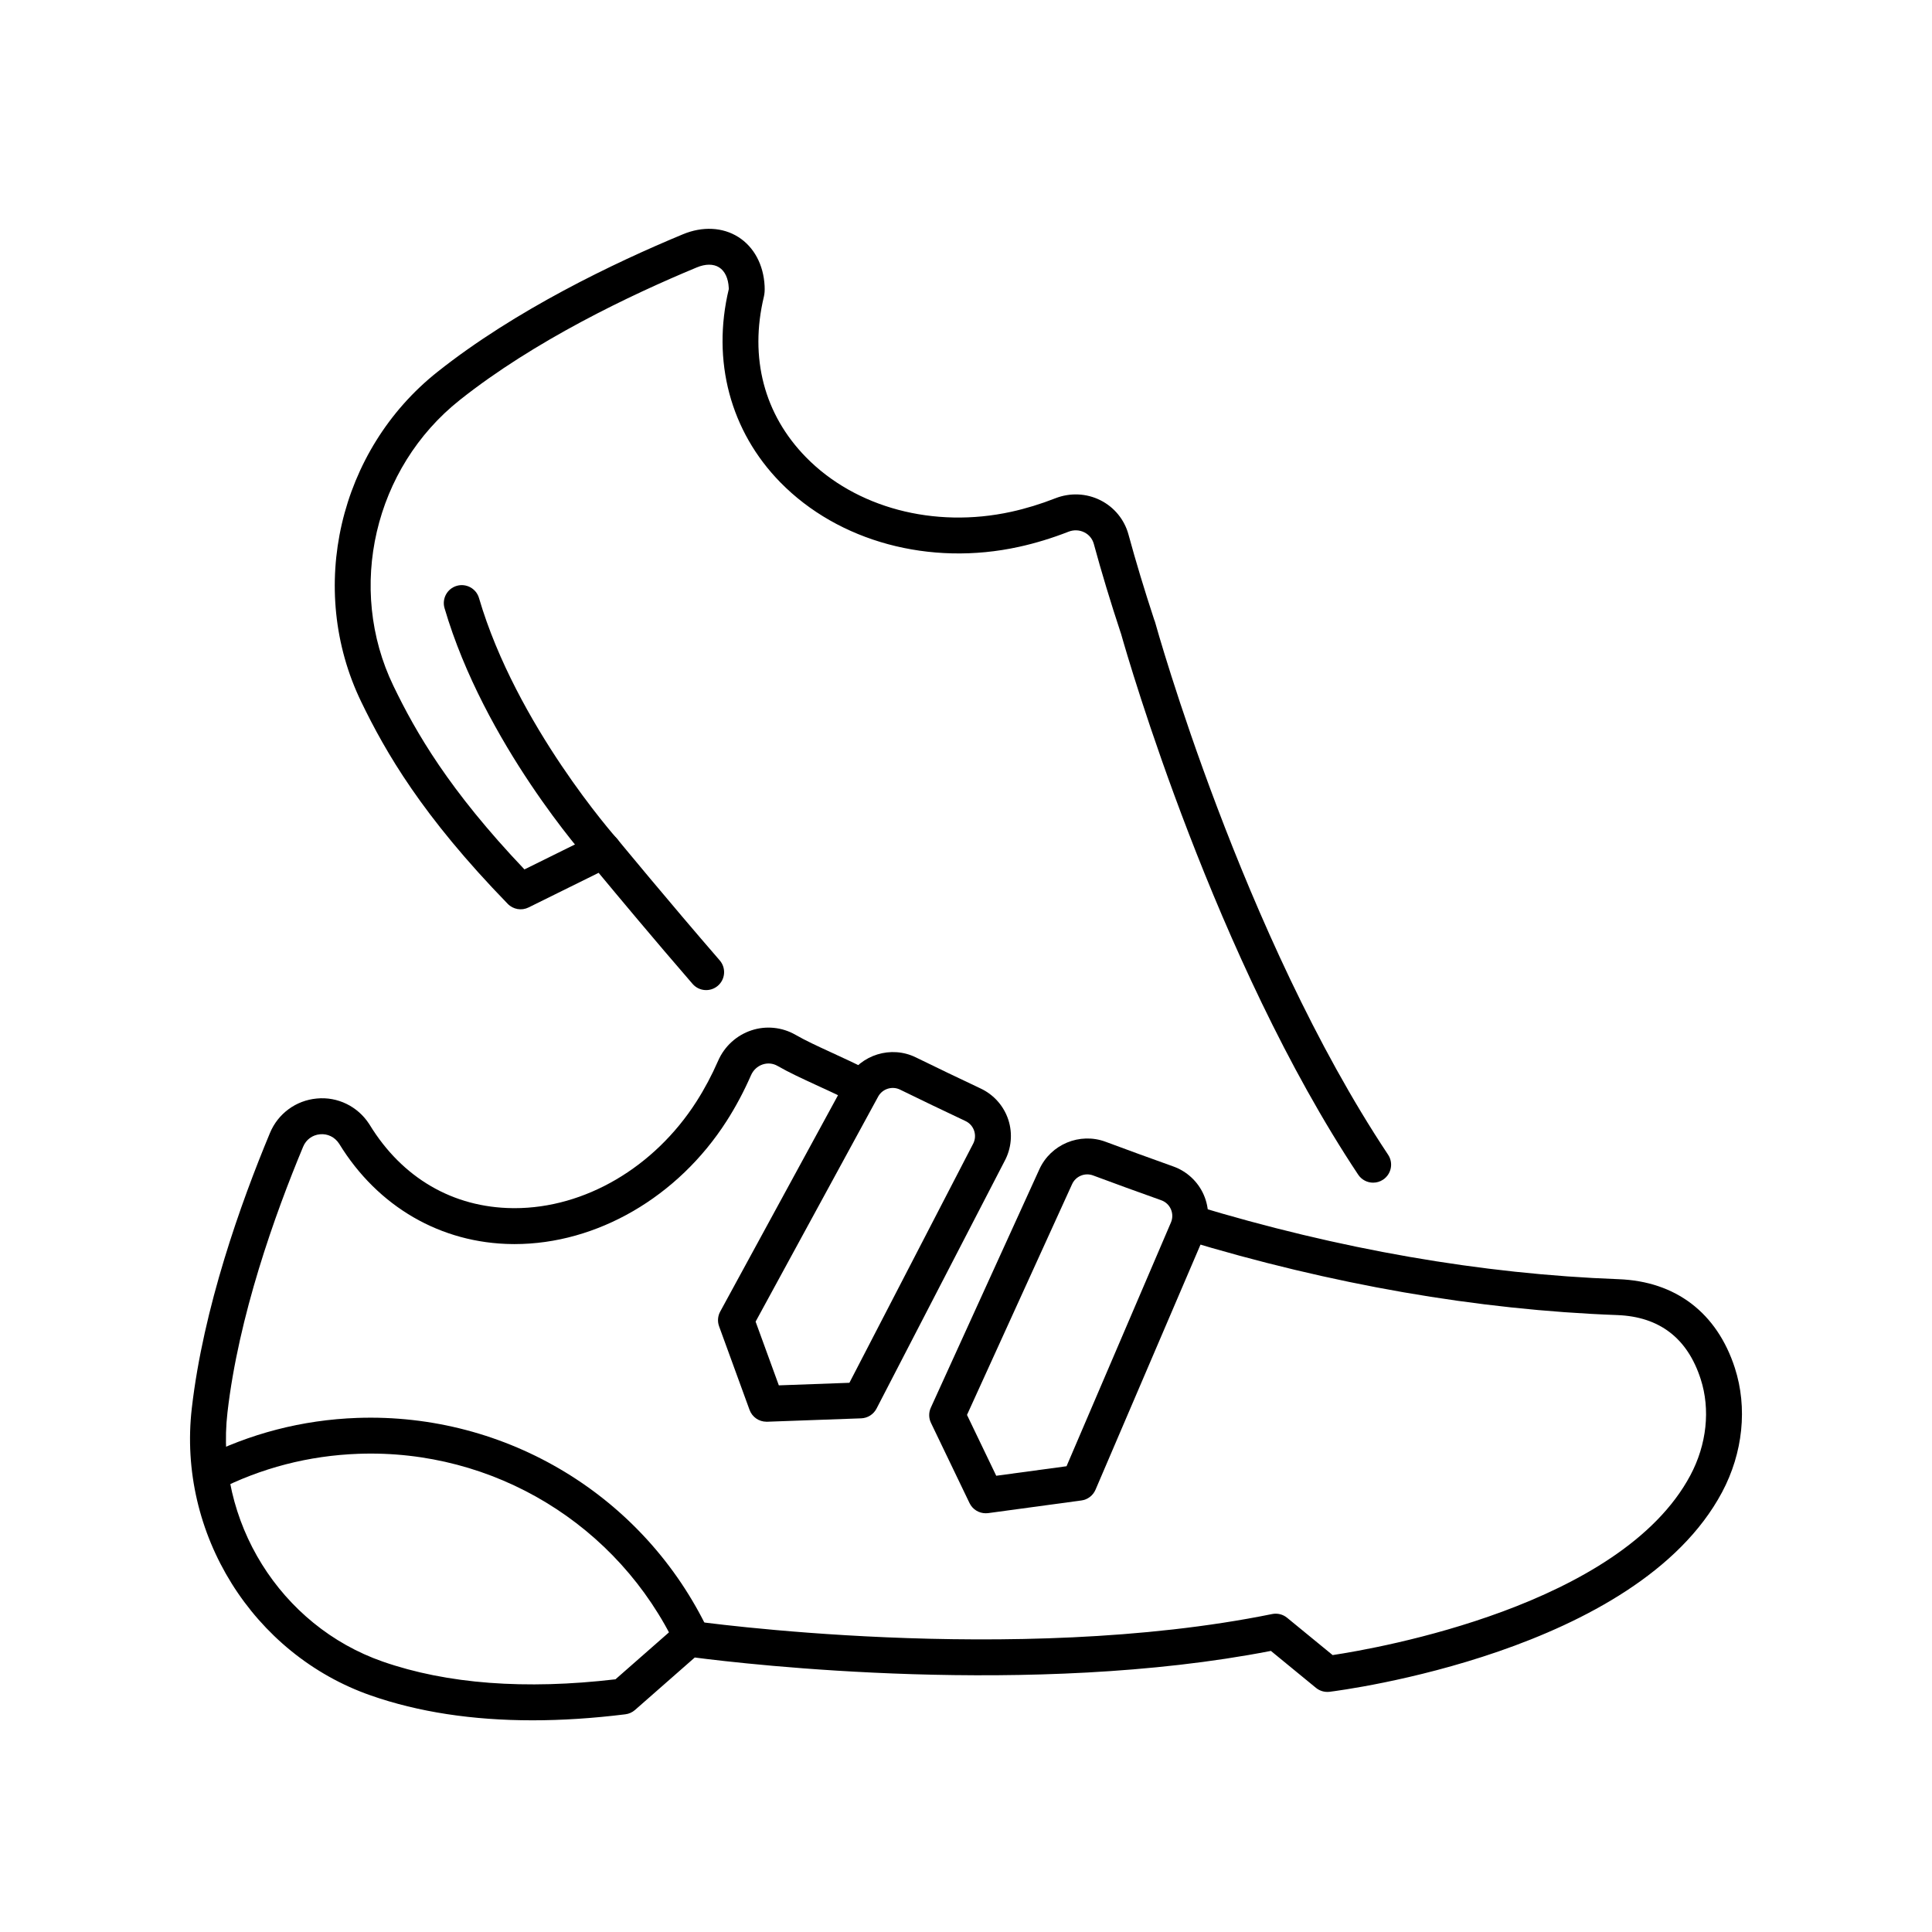 <?xml version="1.0" encoding="UTF-8"?>
<!-- Uploaded to: ICON Repo, www.iconrepo.com, Generator: ICON Repo Mixer Tools -->
<svg width="800px" height="800px" version="1.1" viewBox="144 144 512 512" xmlns="http://www.w3.org/2000/svg" xmlns:xlink="http://www.w3.org/1999/xlink">
 <defs>
  <clipPath id="c">
   <path d="m148.09 148.09h503.81v503.81h-503.81z"/>
  </clipPath>
  <clipPath id="b">
   <rect width="504" height="504"/>
  </clipPath>
  <g id="a" clip-path="url(#b)">
   <path d="m359.9 309.42c-1.535 0-3.047-0.742-3.965-2.121-37.918-57.02-60.844-136.25-62.848-143.35-0.035-0.086-0.066-0.176-0.094-0.266-2.691-8.133-5.086-16.051-7.117-23.531-0.367-1.352-1.254-2.441-2.508-3.07-1.289-0.652-2.82-0.715-4.195-0.176-4.356 1.703-8.785 3.059-13.168 4.019-23.582 5.18-47.793-1.375-63.191-17.078-13.266-13.535-18.246-32.219-13.668-51.266 0-0.012-0.008-0.141-0.02-0.32-0.125-2.527-1.031-4.441-2.551-5.402-1.508-0.953-3.613-0.953-5.934 0.016-17.734 7.363-43.023 19.438-62.773 35.117-22.715 18.02-30.113 49.898-17.594 75.805 5.906 12.227 14.66 27.516 34.711 48.609l18.82-9.301c1.98-0.977 4.371-0.461 5.777 1.246 0.137 0.168 13.859 16.824 27.152 32.16 1.719 1.984 1.508 4.988-0.477 6.711-1.996 1.727-4.992 1.508-6.715-0.477-10.055-11.602-20.352-23.957-24.898-29.438l-18.57 9.176c-1.84 0.914-4.074 0.531-5.519-0.953-22.703-23.363-32.379-40.203-38.852-53.594-14.438-29.883-5.926-66.641 20.246-87.398 20.613-16.363 46.746-28.859 65.043-36.457 5.18-2.148 10.52-1.891 14.664 0.727 4.148 2.621 6.688 7.344 6.973 12.965 0.066 1.324-0.02 2.059-0.188 2.82-3.898 16.234 0.082 31.281 11.164 42.59 13.125 13.391 33.953 18.918 54.359 14.449 3.894-0.855 7.848-2.062 11.734-3.59 3.891-1.52 8.246-1.332 11.945 0.539 3.644 1.828 6.348 5.137 7.414 9.07 1.953 7.176 4.246 14.77 6.816 22.578 0.098 0.223 0.184 0.453 0.246 0.688 0.227 0.824 23.07 82.961 61.742 141.1 1.453 2.188 0.859 5.141-1.328 6.598-0.812 0.547-1.723 0.801-2.637 0.801z"/>
   <path d="m137.1 451.9c-15.91 0-30.234-2.191-42.785-6.566-31.34-10.922-51.312-42.93-47.488-76.117 3.059-26.59 12.961-54.371 20.727-72.996 2.133-5.113 6.883-8.602 12.402-9.102 5.508-0.539 10.848 2.082 13.871 6.746 0.023 0.035 0.152 0.234 0.176 0.273 8.605 14.051 22.062 21.879 37.891 22.035 0.16 0.004 0.32 0.004 0.477 0.004 18.582 0 37.004-10.777 48.176-28.223 2.148-3.352 4.086-6.996 5.762-10.828 1.668-3.828 4.887-6.769 8.824-8.07 3.863-1.285 8.113-0.859 11.66 1.168 2.723 1.562 5.668 2.918 9.402 4.637 3.062 1.406 6.523 3 10.582 5.043l-4.281 8.5c-3.941-1.984-7.305-3.527-10.277-4.894-3.793-1.75-7.07-3.254-10.156-5.023-1.211-0.699-2.609-0.836-3.941-0.398-1.375 0.457-2.5 1.496-3.09 2.848-1.879 4.293-4.055 8.383-6.473 12.152-12.902 20.156-34.395 32.609-56.191 32.609-0.191 0-0.379 0-0.574-0.004-18.945-0.191-35.68-9.879-45.91-26.586-1.156-1.785-3.074-2.703-5.07-2.512-2.027 0.184-3.699 1.414-4.477 3.289-7.531 18.059-17.125 44.938-20.055 70.418-3.324 28.801 13.992 56.574 41.16 66.043 17 5.918 37.738 7.496 61.668 4.688l16.359-14.359c1.051-0.922 2.449-1.336 3.824-1.133 0.844 0.121 85.344 12.113 153.83-1.801 1.41-0.285 2.859 0.074 3.969 0.984l12.07 9.891c12.137-1.832 76.371-13.055 94.801-47.641 4.344-8.152 5.34-17.453 2.731-25.512-3.496-10.836-10.938-16.539-22.121-16.953-37.055-1.371-75.648-8.078-114.71-19.941l2.766-9.105c38.281 11.621 76.066 18.195 112.3 19.535 15.16 0.562 26.105 8.922 30.828 23.535 3.391 10.504 2.16 22.5-3.391 32.914-22.605 42.426-100.71 52.484-104.02 52.895-1.309 0.152-2.594-0.219-3.602-1.043l-11.945-9.793c-63.434 12.34-138.93 3.531-152.68 1.75l-15.84 13.906c-0.715 0.629-1.605 1.027-2.555 1.145-8.566 1.062-16.789 1.594-24.621 1.594z"/>
   <path d="m199.11 372.77c-1.992 0-3.781-1.246-4.469-3.129l-8.074-22.148c-0.469-1.285-0.363-2.707 0.289-3.902l33.613-61.734c3.711-6.406 11.695-8.84 18.227-5.644 5.016 2.445 11.648 5.656 17.188 8.254 3.477 1.625 6.144 4.648 7.336 8.293 1.18 3.633 0.812 7.629-1.016 10.984l-33.922 65.559c-0.793 1.52-2.34 2.504-4.051 2.57l-24.938 0.902c-0.066-0.004-0.129-0.004-0.184-0.004zm-2.867-26.523 6.156 16.887 18.703-0.68 32.676-63.137c0.016-0.039 0.035-0.07 0.059-0.105 0.594-1.09 0.715-2.332 0.332-3.512-0.379-1.164-1.207-2.098-2.316-2.617-5.586-2.617-12.273-5.856-17.328-8.32-2.074-1.016-4.602-0.242-5.754 1.754z"/>
   <path d="m257.22 397.03c-1.805 0-3.484-1.031-4.285-2.695l-10.215-21.246c-0.613-1.273-0.629-2.75-0.047-4.035l28.773-63.184c3.012-6.621 10.711-9.82 17.531-7.293 5.231 1.941 12.148 4.488 17.918 6.531 3.613 1.273 6.57 4.019 8.109 7.527 1.539 3.519 1.559 7.566 0.043 11.094l-28.727 67.07c-0.66 1.535-2.074 2.617-3.738 2.84l-24.727 3.356c-0.207 0.02-0.418 0.035-0.637 0.035zm-4.957-26.062 7.75 16.125 18.629-2.523 27.664-64.59c0.488-1.137 0.484-2.391-0.008-3.519-0.492-1.125-1.402-1.969-2.566-2.383-5.816-2.051-12.789-4.617-18.062-6.574-2.176-0.809-4.602 0.211-5.555 2.312z"/>
   <path d="m175.21 432.41c-15.352-32.363-48.383-52.418-84.188-51.137-13.199 0.477-25.805 3.742-37.461 9.703l-4.332-8.477c12.906-6.594 26.852-10.207 41.441-10.738 39.605-1.387 76.152 20.77 93.137 56.57z"/>
   <path d="m155.91 226.14c-1.305 0-2.606-0.535-3.543-1.582-1.141-1.27-28.07-31.613-38.562-67.395-0.738-2.523 0.707-5.168 3.231-5.906 2.516-0.738 5.168 0.707 5.902 3.231 9.871 33.668 36.258 63.43 36.52 63.727 1.754 1.957 1.586 4.965-0.371 6.715-0.91 0.812-2.047 1.211-3.176 1.211z"/>
  </g>
 </defs>
 <g clip-path="url(#c)">
  <use transform="translate(148 148)" xlink:href="#a"/>
 </g>
</svg>